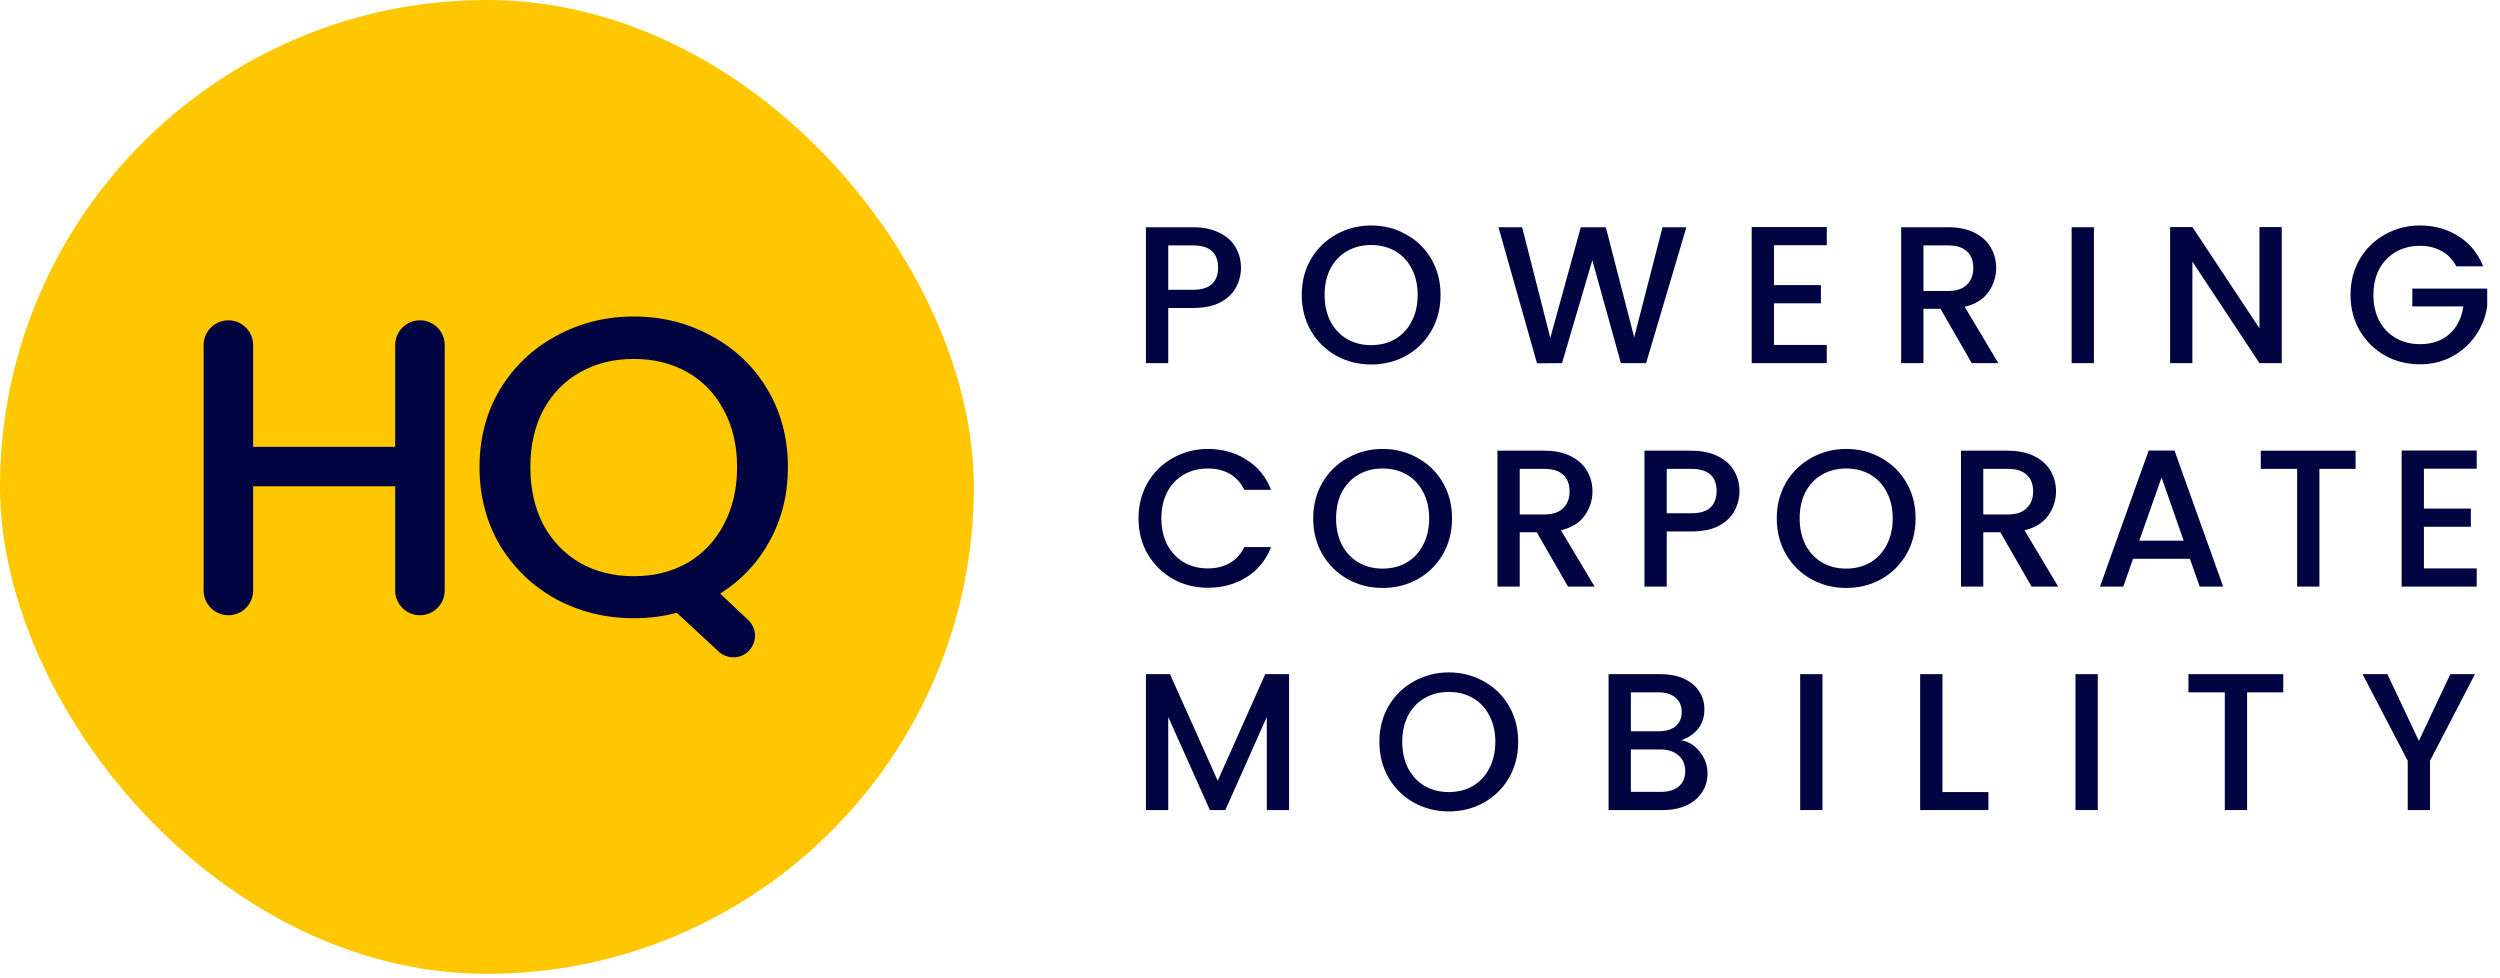 <?xml version="1.0" encoding="utf-8"?>
<svg xmlns="http://www.w3.org/2000/svg" fill="none" height="70" viewBox="0 0 179 70" width="179">
<rect fill="#FFC700" height="69.727" rx="34.863" width="69.727"/>
<path d="M30.068 22.935C31.047 22.935 31.84 23.728 31.84 24.707V42.278C31.84 43.258 31.047 44.051 30.068 44.051V44.051C29.088 44.051 28.295 43.258 28.295 42.278V34.815H18.125V42.278C18.125 43.258 17.331 44.051 16.352 44.051V44.051C15.373 44.051 14.579 43.258 14.579 42.278V24.707C14.579 23.728 15.373 22.935 16.352 22.935V22.935C17.331 22.935 18.125 23.728 18.125 24.707V31.989H28.295V24.707C28.295 23.728 29.088 22.935 30.068 22.935V22.935Z" fill="#000441"/>
<path d="M52.51 47.065C52.119 47.065 51.744 46.918 51.458 46.653L48.453 43.869C47.52 44.132 46.494 44.264 45.374 44.264C43.363 44.264 41.507 43.808 39.807 42.897C38.127 41.965 36.79 40.679 35.795 39.038C34.82 37.377 34.333 35.513 34.333 33.447C34.333 31.381 34.82 29.528 35.795 27.887C36.79 26.246 38.127 24.97 39.807 24.059C41.507 23.127 43.363 22.661 45.374 22.661C47.406 22.661 49.262 23.127 50.941 24.059C52.641 24.97 53.979 26.246 54.953 27.887C55.928 29.528 56.415 31.381 56.415 33.447C56.415 35.392 55.98 37.154 55.109 38.734C54.259 40.294 53.077 41.55 51.563 42.502L53.57 44.391C54.591 45.351 53.911 47.065 52.51 47.065V47.065ZM37.972 33.447C37.972 35.007 38.283 36.384 38.905 37.58C39.548 38.754 40.429 39.666 41.549 40.314C42.668 40.942 43.943 41.256 45.374 41.256C46.805 41.256 48.08 40.942 49.2 40.314C50.319 39.666 51.19 38.754 51.812 37.58C52.455 36.384 52.776 35.007 52.776 33.447C52.776 31.888 52.455 30.52 51.812 29.346C51.19 28.171 50.319 27.269 49.2 26.641C48.08 26.014 46.805 25.7 45.374 25.7C43.943 25.7 42.668 26.014 41.549 26.641C40.429 27.269 39.548 28.171 38.905 29.346C38.283 30.52 37.972 31.888 37.972 33.447Z" fill="#000441"/>
<path d="M88.854 19.168C88.854 19.663 88.737 20.129 88.504 20.568C88.271 21.007 87.897 21.366 87.384 21.646C86.871 21.917 86.213 22.052 85.41 22.052H83.646V26H82.05V16.27H85.41C86.157 16.27 86.787 16.401 87.3 16.662C87.823 16.914 88.21 17.259 88.462 17.698C88.723 18.137 88.854 18.627 88.854 19.168ZM85.41 20.75C86.017 20.75 86.469 20.615 86.768 20.344C87.067 20.064 87.216 19.672 87.216 19.168C87.216 18.104 86.614 17.572 85.41 17.572H83.646V20.75H85.41Z" fill="#000441"/>
<path d="M98.174 26.098C97.269 26.098 96.434 25.888 95.668 25.468C94.912 25.039 94.31 24.446 93.862 23.69C93.424 22.925 93.204 22.066 93.204 21.114C93.204 20.162 93.424 19.308 93.862 18.552C94.31 17.796 94.912 17.208 95.668 16.788C96.434 16.359 97.269 16.144 98.174 16.144C99.089 16.144 99.924 16.359 100.68 16.788C101.446 17.208 102.048 17.796 102.486 18.552C102.925 19.308 103.144 20.162 103.144 21.114C103.144 22.066 102.925 22.925 102.486 23.69C102.048 24.446 101.446 25.039 100.68 25.468C99.924 25.888 99.089 26.098 98.174 26.098ZM98.174 24.712C98.818 24.712 99.392 24.567 99.896 24.278C100.4 23.979 100.792 23.559 101.072 23.018C101.362 22.467 101.506 21.833 101.506 21.114C101.506 20.395 101.362 19.765 101.072 19.224C100.792 18.683 100.4 18.267 99.896 17.978C99.392 17.689 98.818 17.544 98.174 17.544C97.53 17.544 96.956 17.689 96.452 17.978C95.948 18.267 95.552 18.683 95.262 19.224C94.982 19.765 94.842 20.395 94.842 21.114C94.842 21.833 94.982 22.467 95.262 23.018C95.552 23.559 95.948 23.979 96.452 24.278C96.956 24.567 97.53 24.712 98.174 24.712Z" fill="#000441"/>
<path d="M120.745 16.27L117.861 26H116.055L114.011 18.636L111.841 26L110.049 26.014L107.291 16.27H108.985L111.001 24.194L113.185 16.27H114.977L117.007 24.152L119.037 16.27H120.745Z" fill="#000441"/>
<path d="M127.017 17.558V20.414H130.377V21.716H127.017V24.698H130.797V26H125.421V16.256H130.797V17.558H127.017Z" fill="#000441"/>
<path d="M141.177 26L138.937 22.108H137.719V26H136.123V16.27H139.483C140.23 16.27 140.86 16.401 141.373 16.662C141.896 16.923 142.283 17.273 142.535 17.712C142.796 18.151 142.927 18.641 142.927 19.182C142.927 19.817 142.74 20.395 142.367 20.918C142.003 21.431 141.438 21.781 140.673 21.968L143.081 26H141.177ZM137.719 20.834H139.483C140.08 20.834 140.528 20.685 140.827 20.386C141.135 20.087 141.289 19.686 141.289 19.182C141.289 18.678 141.14 18.286 140.841 18.006C140.542 17.717 140.09 17.572 139.483 17.572H137.719V20.834Z" fill="#000441"/>
<path d="M149.925 16.27V26H148.329V16.27H149.925Z" fill="#000441"/>
<path d="M163.374 26H161.778L156.976 18.734V26H155.38V16.256H156.976L161.778 23.508V16.256H163.374V26Z" fill="#000441"/>
<path d="M175.872 19.07C175.62 18.585 175.27 18.221 174.822 17.978C174.374 17.726 173.856 17.6 173.268 17.6C172.624 17.6 172.05 17.745 171.546 18.034C171.042 18.323 170.645 18.734 170.356 19.266C170.076 19.798 169.936 20.414 169.936 21.114C169.936 21.814 170.076 22.435 170.356 22.976C170.645 23.508 171.042 23.919 171.546 24.208C172.05 24.497 172.624 24.642 173.268 24.642C174.136 24.642 174.84 24.399 175.382 23.914C175.923 23.429 176.254 22.771 176.376 21.94H172.722V20.666H178.084V21.912C177.981 22.668 177.71 23.363 177.272 23.998C176.842 24.633 176.278 25.141 175.578 25.524C174.887 25.897 174.117 26.084 173.268 26.084C172.353 26.084 171.518 25.874 170.762 25.454C170.006 25.025 169.404 24.432 168.956 23.676C168.517 22.92 168.298 22.066 168.298 21.114C168.298 20.162 168.517 19.308 168.956 18.552C169.404 17.796 170.006 17.208 170.762 16.788C171.527 16.359 172.362 16.144 173.268 16.144C174.304 16.144 175.223 16.401 176.026 16.914C176.838 17.418 177.426 18.137 177.79 19.07H175.872Z" fill="#000441"/>
<path d="M81.518 37.114C81.518 36.162 81.737 35.308 82.176 34.552C82.624 33.796 83.226 33.208 83.982 32.788C84.747 32.359 85.583 32.144 86.488 32.144C87.524 32.144 88.443 32.401 89.246 32.914C90.058 33.418 90.646 34.137 91.01 35.07H89.092C88.84 34.557 88.49 34.174 88.042 33.922C87.594 33.67 87.076 33.544 86.488 33.544C85.844 33.544 85.27 33.689 84.766 33.978C84.262 34.267 83.865 34.683 83.576 35.224C83.296 35.765 83.156 36.395 83.156 37.114C83.156 37.833 83.296 38.463 83.576 39.004C83.865 39.545 84.262 39.965 84.766 40.264C85.27 40.553 85.844 40.698 86.488 40.698C87.076 40.698 87.594 40.572 88.042 40.32C88.49 40.068 88.84 39.685 89.092 39.172H91.01C90.646 40.105 90.058 40.824 89.246 41.328C88.443 41.832 87.524 42.084 86.488 42.084C85.573 42.084 84.738 41.874 83.982 41.454C83.226 41.025 82.624 40.432 82.176 39.676C81.737 38.92 81.518 38.066 81.518 37.114Z" fill="#000441"/>
<path d="M98.996 42.098C98.091 42.098 97.255 41.888 96.49 41.468C95.734 41.039 95.132 40.446 94.684 39.69C94.246 38.925 94.026 38.066 94.026 37.114C94.026 36.162 94.246 35.308 94.684 34.552C95.132 33.796 95.734 33.208 96.49 32.788C97.255 32.359 98.091 32.144 98.996 32.144C99.911 32.144 100.746 32.359 101.502 32.788C102.268 33.208 102.87 33.796 103.308 34.552C103.747 35.308 103.966 36.162 103.966 37.114C103.966 38.066 103.747 38.925 103.308 39.69C102.87 40.446 102.268 41.039 101.502 41.468C100.746 41.888 99.911 42.098 98.996 42.098ZM98.996 40.712C99.64 40.712 100.214 40.567 100.718 40.278C101.222 39.979 101.614 39.559 101.894 39.018C102.184 38.467 102.328 37.833 102.328 37.114C102.328 36.395 102.184 35.765 101.894 35.224C101.614 34.683 101.222 34.267 100.718 33.978C100.214 33.689 99.64 33.544 98.996 33.544C98.352 33.544 97.778 33.689 97.274 33.978C96.77 34.267 96.374 34.683 96.084 35.224C95.804 35.765 95.664 36.395 95.664 37.114C95.664 37.833 95.804 38.467 96.084 39.018C96.374 39.559 96.77 39.979 97.274 40.278C97.778 40.567 98.352 40.712 98.996 40.712Z" fill="#000441"/>
<path d="M112.271 42L110.031 38.108H108.813V42H107.217V32.27H110.577C111.323 32.27 111.953 32.401 112.467 32.662C112.989 32.923 113.377 33.273 113.629 33.712C113.89 34.151 114.021 34.641 114.021 35.182C114.021 35.817 113.834 36.395 113.461 36.918C113.097 37.431 112.532 37.781 111.767 37.968L114.175 42H112.271ZM108.813 36.834H110.577C111.174 36.834 111.622 36.685 111.921 36.386C112.229 36.087 112.383 35.686 112.383 35.182C112.383 34.678 112.233 34.286 111.935 34.006C111.636 33.717 111.183 33.572 110.577 33.572H108.813V36.834Z" fill="#000441"/>
<path d="M124.546 35.168C124.546 35.663 124.43 36.129 124.196 36.568C123.963 37.007 123.59 37.366 123.076 37.646C122.563 37.917 121.905 38.052 121.102 38.052H119.338V42H117.742V32.27H121.102C121.849 32.27 122.479 32.401 122.992 32.662C123.515 32.914 123.902 33.259 124.154 33.698C124.416 34.137 124.546 34.627 124.546 35.168ZM121.102 36.75C121.709 36.75 122.162 36.615 122.46 36.344C122.759 36.064 122.908 35.672 122.908 35.168C122.908 34.104 122.306 33.572 121.102 33.572H119.338V36.75H121.102Z" fill="#000441"/>
<path d="M132.187 42.098C131.281 42.098 130.446 41.888 129.681 41.468C128.925 41.039 128.323 40.446 127.875 39.69C127.436 38.925 127.217 38.066 127.217 37.114C127.217 36.162 127.436 35.308 127.875 34.552C128.323 33.796 128.925 33.208 129.681 32.788C130.446 32.359 131.281 32.144 132.187 32.144C133.101 32.144 133.937 32.359 134.693 32.788C135.458 33.208 136.06 33.796 136.499 34.552C136.937 35.308 137.157 36.162 137.157 37.114C137.157 38.066 136.937 38.925 136.499 39.69C136.06 40.446 135.458 41.039 134.693 41.468C133.937 41.888 133.101 42.098 132.187 42.098ZM132.187 40.712C132.831 40.712 133.405 40.567 133.909 40.278C134.413 39.979 134.805 39.559 135.085 39.018C135.374 38.467 135.519 37.833 135.519 37.114C135.519 36.395 135.374 35.765 135.085 35.224C134.805 34.683 134.413 34.267 133.909 33.978C133.405 33.689 132.831 33.544 132.187 33.544C131.543 33.544 130.969 33.689 130.465 33.978C129.961 34.267 129.564 34.683 129.275 35.224C128.995 35.765 128.855 36.395 128.855 37.114C128.855 37.833 128.995 38.467 129.275 39.018C129.564 39.559 129.961 39.979 130.465 40.278C130.969 40.567 131.543 40.712 132.187 40.712Z" fill="#000441"/>
<path d="M145.461 42L143.221 38.108H142.003V42H140.407V32.27H143.767C144.514 32.27 145.144 32.401 145.657 32.662C146.18 32.923 146.567 33.273 146.819 33.712C147.08 34.151 147.211 34.641 147.211 35.182C147.211 35.817 147.024 36.395 146.651 36.918C146.287 37.431 145.722 37.781 144.957 37.968L147.365 42H145.461ZM142.003 36.834H143.767C144.364 36.834 144.812 36.685 145.111 36.386C145.419 36.087 145.573 35.686 145.573 35.182C145.573 34.678 145.424 34.286 145.125 34.006C144.826 33.717 144.374 33.572 143.767 33.572H142.003V36.834Z" fill="#000441"/>
<path d="M156.799 40.012H152.725L152.025 42H150.359L153.845 32.256H155.693L159.179 42H157.499L156.799 40.012ZM156.351 38.71L154.769 34.188L153.173 38.71H156.351Z" fill="#000441"/>
<path d="M168.661 32.27V33.572H166.071V42H164.475V33.572H161.871V32.27H168.661Z" fill="#000441"/>
<path d="M173.553 33.558V36.414H176.913V37.716H173.553V40.698H177.333V42H171.957V32.256H177.333V33.558H173.553Z" fill="#000441"/>
<path d="M92.298 48.27V58H90.702V51.336L87.734 58H86.628L83.646 51.336V58H82.05V48.27H83.772L87.188 55.9L90.59 48.27H92.298Z" fill="#000441"/>
<path d="M103.734 58.098C102.828 58.098 101.993 57.888 101.228 57.468C100.472 57.039 99.87 56.446 99.422 55.69C98.983 54.925 98.764 54.066 98.764 53.114C98.764 52.162 98.983 51.308 99.422 50.552C99.87 49.796 100.472 49.208 101.228 48.788C101.993 48.359 102.828 48.144 103.734 48.144C104.648 48.144 105.484 48.359 106.24 48.788C107.005 49.208 107.607 49.796 108.046 50.552C108.484 51.308 108.704 52.162 108.704 53.114C108.704 54.066 108.484 54.925 108.046 55.69C107.607 56.446 107.005 57.039 106.24 57.468C105.484 57.888 104.648 58.098 103.734 58.098ZM103.734 56.712C104.378 56.712 104.952 56.567 105.456 56.278C105.96 55.979 106.352 55.559 106.632 55.018C106.921 54.467 107.066 53.833 107.066 53.114C107.066 52.395 106.921 51.765 106.632 51.224C106.352 50.683 105.96 50.267 105.456 49.978C104.952 49.689 104.378 49.544 103.734 49.544C103.09 49.544 102.516 49.689 102.012 49.978C101.508 50.267 101.111 50.683 100.822 51.224C100.542 51.765 100.402 52.395 100.402 53.114C100.402 53.833 100.542 54.467 100.822 55.018C101.111 55.559 101.508 55.979 102.012 56.278C102.516 56.567 103.09 56.712 103.734 56.712Z" fill="#000441"/>
<path d="M120.382 53.002C120.905 53.095 121.348 53.371 121.712 53.828C122.076 54.285 122.258 54.803 122.258 55.382C122.258 55.877 122.128 56.325 121.866 56.726C121.614 57.118 121.246 57.431 120.76 57.664C120.275 57.888 119.71 58 119.066 58H115.174V48.27H118.884C119.547 48.27 120.116 48.382 120.592 48.606C121.068 48.83 121.428 49.133 121.67 49.516C121.913 49.889 122.034 50.309 122.034 50.776C122.034 51.336 121.885 51.803 121.586 52.176C121.288 52.549 120.886 52.825 120.382 53.002ZM116.77 52.358H118.744C119.267 52.358 119.673 52.241 119.962 52.008C120.261 51.765 120.41 51.42 120.41 50.972C120.41 50.533 120.261 50.193 119.962 49.95C119.673 49.698 119.267 49.572 118.744 49.572H116.77V52.358ZM118.926 56.698C119.468 56.698 119.892 56.567 120.2 56.306C120.508 56.045 120.662 55.681 120.662 55.214C120.662 54.738 120.499 54.36 120.172 54.08C119.846 53.8 119.412 53.66 118.87 53.66H116.77V56.698H118.926Z" fill="#000441"/>
<path d="M130.489 48.27V58H128.893V48.27H130.489Z" fill="#000441"/>
<path d="M139.08 56.712H142.37V58H137.484V48.27H139.08V56.712Z" fill="#000441"/>
<path d="M150.201 48.27V58H148.605V48.27H150.201Z" fill="#000441"/>
<path d="M163.482 48.27V49.572H160.892V58H159.296V49.572H156.692V48.27H163.482Z" fill="#000441"/>
<path d="M177.209 48.27L173.989 54.472V58H172.393V54.472L169.159 48.27H170.937L173.191 53.044L175.445 48.27H177.209Z" fill="#000441"/>
</svg>